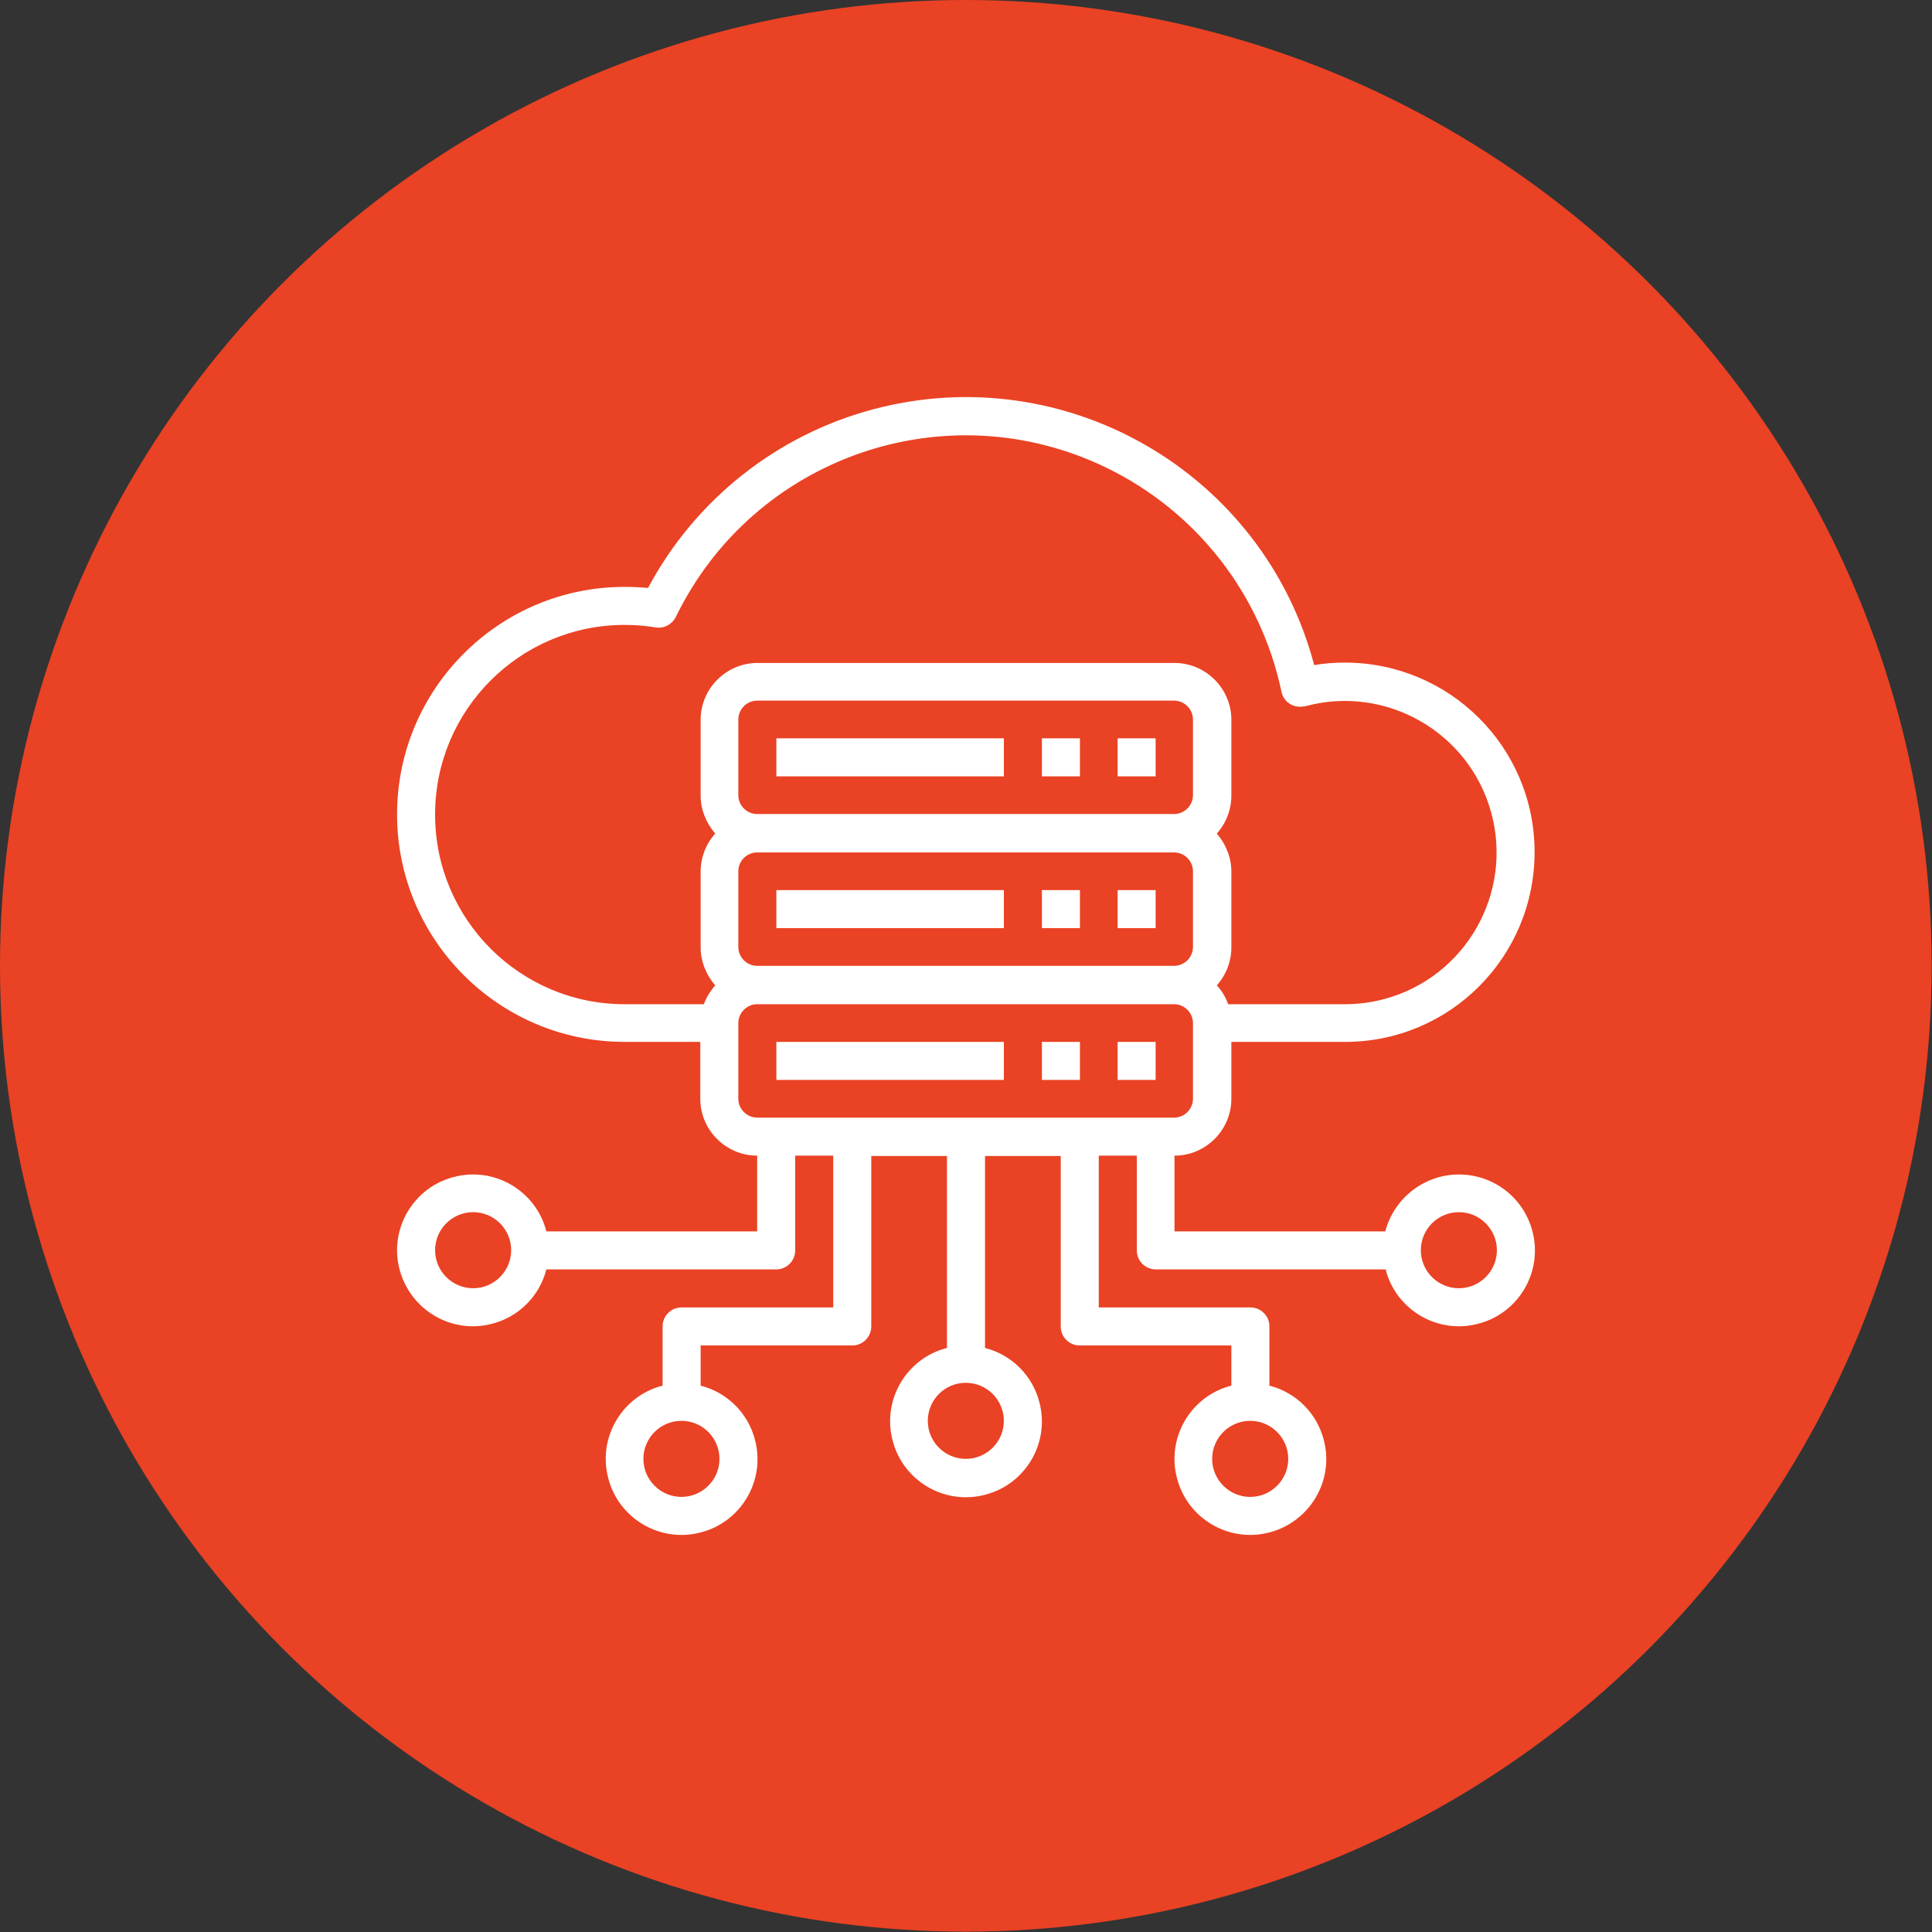 <?xml version="1.0" encoding="UTF-8"?>
<svg xmlns="http://www.w3.org/2000/svg" id="Layer_2" data-name="Layer 2" viewBox="0 0 54.35 54.35">
  <rect x="0" y="0" width="54.35" height="54.35" fill="#333333" stroke="none"/>
  <defs>
    <style>
      .cls-1 {
        fill: #ea4224;
      }

      .cls-2 {
        fill: #fff;
      }
    </style>
  </defs>
  <circle class="cls-1" cx="27.17" cy="27.17" r="27.17"></circle>
  <g id="Outline">
    <g id="Hosting-server-cloud">
      <path class="cls-2" d="m21.84,20.77h6.4v1.07h-6.4v-1.07Z"></path>
      <path class="cls-2" d="m29.31,20.77h1.07v1.07h-1.07v-1.07Z"></path>
      <path class="cls-2" d="m31.44,20.77h1.07v1.07h-1.07v-1.07Z"></path>
      <path class="cls-2" d="m21.84,25.04h6.4v1.07h-6.4v-1.07Z"></path>
      <path class="cls-2" d="m29.31,25.04h1.07v1.07h-1.07v-1.07Z"></path>
      <path class="cls-2" d="m31.44,25.04h1.07v1.07h-1.07v-1.07Z"></path>
      <path class="cls-2" d="m21.84,29.31h6.4v1.07h-6.4v-1.07Z"></path>
      <path class="cls-2" d="m29.31,29.31h1.07v1.07h-1.07v-1.07Z"></path>
      <path class="cls-2" d="m31.44,29.31h1.07v1.07h-1.07v-1.07Z"></path>
      <path class="cls-2" d="m41.04,33.04c-.97,0-1.82.66-2.07,1.6h-5.93v-2.13c.88,0,1.6-.72,1.6-1.6v-1.6h3.2c2.95,0,5.33-2.39,5.33-5.34,0-2.95-2.39-5.33-5.34-5.33-.29,0-.58.02-.86.07-1.43-5.41-6.98-8.63-12.39-7.2-2.72.72-5.02,2.54-6.35,5.03-.22-.02-.44-.03-.66-.03-3.53,0-6.4,2.87-6.4,6.4s2.87,6.4,6.4,6.4h2.13v1.6c0,.88.72,1.6,1.6,1.6v2.13h-5.93c-.29-1.14-1.46-1.83-2.6-1.53-1.14.29-1.83,1.46-1.53,2.6s1.46,1.83,2.6,1.53c.75-.19,1.34-.78,1.53-1.53h6.47c.29,0,.53-.24.53-.53v-2.67h1.07v4.27h-4.27c-.29,0-.53.24-.53.53v1.67c-1.14.29-1.83,1.46-1.53,2.6.29,1.14,1.46,1.83,2.6,1.53,1.14-.29,1.83-1.46,1.53-2.6-.19-.75-.78-1.34-1.53-1.53v-1.13h4.27c.29,0,.53-.24.53-.53v-4.8h2.13v5.4c-1.14.29-1.83,1.46-1.53,2.6.29,1.14,1.46,1.83,2.6,1.53,1.14-.29,1.83-1.46,1.53-2.6-.19-.75-.78-1.34-1.53-1.53v-5.4h2.13v4.8c0,.29.24.53.53.53h4.27v1.13c-1.14.29-1.83,1.46-1.53,2.6.29,1.14,1.46,1.83,2.6,1.53s1.83-1.46,1.53-2.6c-.19-.75-.78-1.34-1.53-1.53v-1.67c0-.29-.24-.53-.53-.53h-4.27v-4.27h1.07v2.67c0,.29.24.53.53.53h6.47c.29,1.14,1.46,1.83,2.6,1.53,1.14-.29,1.83-1.46,1.53-2.6-.24-.94-1.09-1.6-2.07-1.6Zm-27.73,3.2c-.59,0-1.07-.48-1.07-1.07s.48-1.07,1.07-1.07,1.07.48,1.07,1.07c0,.59-.48,1.07-1.07,1.07Zm6.93,4.8c0,.59-.48,1.07-1.07,1.07s-1.07-.48-1.07-1.07.48-1.07,1.07-1.07c.59,0,1.07.48,1.07,1.07Zm8-1.07c0,.59-.48,1.07-1.07,1.07s-1.07-.48-1.07-1.07.48-1.07,1.07-1.07c.59,0,1.07.48,1.07,1.07Zm8,1.07c0,.59-.48,1.07-1.07,1.07s-1.07-.48-1.07-1.07.48-1.07,1.07-1.07c.59,0,1.07.48,1.07,1.07Zm-15.47-18.67v-2.13c0-.29.24-.53.53-.53h11.73c.29,0,.53.24.53.53v2.13c0,.29-.24.53-.53.53h-11.73c-.29,0-.53-.24-.53-.53Zm0,4.27v-2.13c0-.29.24-.53.53-.53h11.73c.29,0,.53.24.53.53v2.13c0,.29-.24.53-.53.53h-11.73c-.29,0-.53-.24-.53-.53Zm-8.53-3.73c0-2.94,2.39-5.33,5.33-5.33.29,0,.58.02.87.07.23.04.46-.08.57-.29,2.19-4.51,7.61-6.39,12.12-4.2,2.53,1.23,4.34,3.55,4.92,6.3.06.29.34.47.63.41.01,0,.02,0,.03,0,2.27-.62,4.62.72,5.24,2.99.62,2.27-.72,4.62-2.99,5.24-.37.1-.74.15-1.12.15h-3.29c-.07-.2-.18-.38-.32-.53.26-.29.41-.67.41-1.07v-2.13c0-.39-.15-.77-.41-1.07.26-.29.41-.67.41-1.07v-2.13c0-.88-.72-1.6-1.6-1.6h-11.73c-.88,0-1.6.72-1.6,1.6v2.13c0,.39.15.77.41,1.07-.26.29-.41.67-.41,1.07v2.13c0,.39.15.77.41,1.07-.14.16-.25.34-.32.53h-2.23c-2.94,0-5.33-2.39-5.33-5.33Zm8.53,8v-2.13c0-.29.24-.53.53-.53h11.73c.29,0,.53.24.53.53v2.13c0,.29-.24.53-.53.53h-11.73c-.29,0-.53-.24-.53-.53Zm20.27,5.33c-.59,0-1.07-.48-1.07-1.07s.48-1.07,1.07-1.07,1.07.48,1.07,1.07c0,.59-.48,1.07-1.07,1.07Z"></path>
    </g>
  </g>
</svg>
